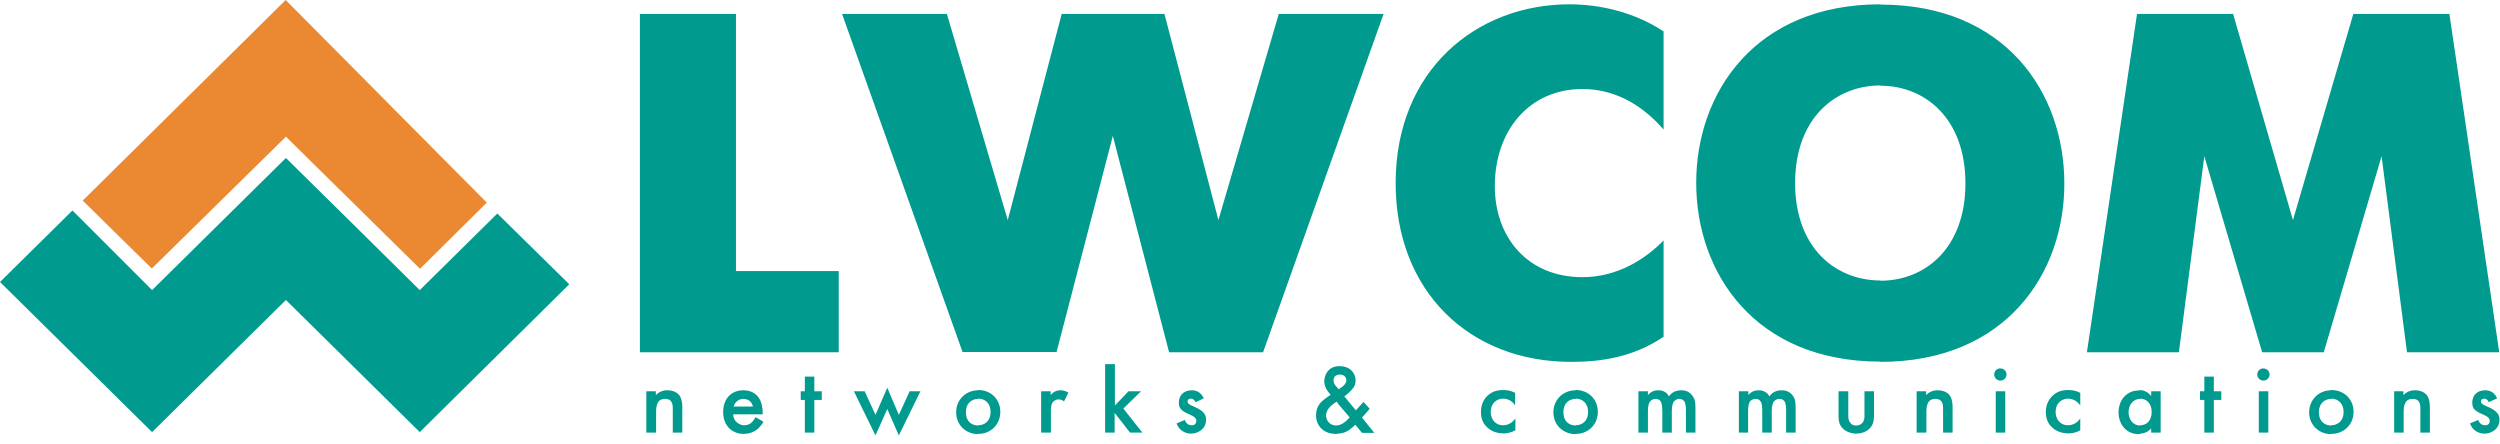 <svg viewBox="0 0 293 52" width="293" height="52" xmlns="http://www.w3.org/2000/svg">>
                <path d="M220.382 42.411V32.901C225.621 32.901 230.348 29.096 230.348 21.488C230.348 13.85 225.591 10.046 220.382 10.046V0.535C235.044 0.535 241.939 10.878 241.939 21.488C241.969 32.039 235.074 42.411 220.382 42.411ZM244.588 41.282H255.366L258.347 18.308L265.121 41.282H272.347L279.121 18.308L282.101 41.282H292.91L287.069 1.635H275.809L268.734 25.797L261.719 1.635H250.459L244.588 41.282ZM74.996 41.282H98.299V31.771H86.256V1.635H74.996V41.282ZM220.382 0.505V10.016C215.144 10.016 210.387 13.82 210.387 21.458C210.387 29.067 215.144 32.871 220.382 32.871V42.381C205.69 42.381 198.796 32.009 198.796 21.428C198.796 10.878 205.69 0.505 220.382 0.505ZM130.423 15.93L137.016 41.282H148.035L162.155 1.635H149.872L142.797 25.797L136.474 1.635H124.432L118.109 25.797L110.974 1.635H98.69L112.81 41.252H123.829L130.423 15.93ZM194.972 28.175C192.925 30.285 189.643 32.484 185.458 32.484C179.015 32.484 175.192 27.789 175.192 21.815C175.192 15.276 179.256 10.432 185.458 10.432C189.763 10.432 192.925 12.81 194.972 15.187V3.685C191.57 1.427 187.505 0.505 183.953 0.505C173.054 0.505 163.57 8.203 163.57 21.458C163.57 34.119 172.181 42.411 184.133 42.411C187.566 42.411 191.359 41.906 194.972 39.469V28.175Z" fill="#009B8E"></path>
                <path d="M33.48 0L57.053 23.747L49.226 31.503L33.51 16.019L17.794 31.474L9.695 23.509L33.48 0Z" fill="#EB8932"></path>
                <path d="M17.823 50.643L0 33.049L8.49 24.668L17.823 34C23.062 28.829 28.24 23.717 33.509 18.516C38.748 23.687 43.956 28.799 49.195 34L58.287 25.024L66.717 33.316L49.195 50.643L33.509 35.159L17.823 50.643Z" fill="#009B8E"></path>
                <path d="M273.221 50.851V49.841C273.913 49.841 274.666 49.395 274.666 48.295C274.666 47.166 273.913 46.72 273.221 46.72V45.71C274.726 45.71 275.84 46.78 275.84 48.266C275.84 49.752 274.726 50.851 273.221 50.851ZM280.597 50.703H281.711V48.385C281.711 47.642 281.771 46.75 282.765 46.75C283.698 46.75 283.668 47.552 283.668 47.998V50.703H284.782V47.731C284.782 47.374 284.752 46.809 284.481 46.393C284.24 46.037 283.758 45.739 283.036 45.739C282.313 45.739 281.922 46.066 281.681 46.304V45.858H280.597V50.703ZM292.67 46.691C292.279 45.799 291.556 45.739 291.285 45.739C290.231 45.739 289.75 46.423 289.75 47.166C289.75 47.731 289.93 47.998 290.322 48.236C290.593 48.414 290.954 48.533 291.285 48.711C291.646 48.89 291.797 49.068 291.797 49.306C291.797 49.633 291.616 49.841 291.255 49.841C290.713 49.841 290.532 49.425 290.442 49.217L289.479 49.633C289.78 50.435 290.472 50.822 291.165 50.822C291.977 50.822 292.941 50.287 292.941 49.187C292.941 48.86 292.851 48.474 292.369 48.117C292.098 47.909 291.707 47.731 291.436 47.612C291.014 47.434 290.773 47.315 290.773 47.047C290.773 46.72 291.135 46.72 291.135 46.72C291.405 46.72 291.616 46.928 291.676 47.136L292.67 46.691ZM273.221 45.739V46.75C272.559 46.75 271.776 47.166 271.776 48.325C271.776 49.425 272.498 49.87 273.221 49.87V50.881C271.746 50.881 270.632 49.781 270.632 48.325C270.632 46.869 271.746 45.739 273.221 45.739ZM250.821 50.822V49.841C251.695 49.841 252.176 49.187 252.176 48.266C252.176 47.225 251.514 46.72 250.821 46.72V45.71C251.183 45.739 251.725 45.888 252.116 46.423V45.858H253.23V50.703H252.116V50.197C251.965 50.406 251.544 50.792 250.821 50.822ZM260.335 46.869V45.858H259.462V44.135H258.348V45.858H257.836V46.869H258.348V50.703H259.462V46.869H260.335ZM264.731 45.858V50.703H265.845V45.858H264.731ZM264.55 43.897C264.55 44.283 264.881 44.61 265.273 44.61C265.664 44.61 265.995 44.283 265.995 43.897C265.995 43.481 265.664 43.184 265.273 43.184C264.881 43.154 264.55 43.481 264.55 43.897ZM250.821 45.739V46.75C250.009 46.75 249.467 47.463 249.467 48.325C249.467 49.127 249.978 49.87 250.821 49.87V50.851C250.761 50.881 250.701 50.881 250.641 50.881C249.135 50.881 248.292 49.633 248.292 48.325C248.292 47.017 249.135 45.769 250.641 45.769C250.731 45.739 250.761 45.739 250.821 45.739ZM184.677 50.851V49.841C185.369 49.841 186.122 49.395 186.122 48.295C186.122 47.166 185.369 46.72 184.677 46.72V45.71C186.152 45.71 187.266 46.78 187.266 48.266C187.266 49.752 186.152 50.851 184.677 50.851ZM192.023 50.703H193.137V48.206C193.137 47.82 193.167 47.404 193.347 47.106C193.468 46.928 193.709 46.75 194.04 46.75C194.341 46.75 194.552 46.869 194.702 47.166C194.762 47.374 194.823 47.79 194.823 48.058V50.703H195.937V48.206C195.937 47.493 196.087 47.225 196.147 47.106C196.238 46.988 196.448 46.75 196.81 46.75C197.171 46.75 197.352 46.928 197.472 47.166C197.502 47.285 197.592 47.493 197.592 48.058V50.703H198.706V47.701C198.706 47.017 198.586 46.691 198.435 46.512C198.195 46.096 197.773 45.739 197.051 45.739C196.629 45.739 195.997 45.858 195.605 46.453C195.244 45.769 194.582 45.739 194.341 45.739C193.859 45.739 193.468 45.918 193.137 46.304V45.858H192.023V50.703ZM203.764 50.703H204.878V48.206C204.878 47.82 204.908 47.404 205.059 47.106C205.179 46.928 205.42 46.75 205.751 46.75C206.053 46.75 206.263 46.869 206.414 47.166C206.504 47.374 206.534 47.79 206.534 48.058V50.703H207.648V48.206C207.648 47.493 207.799 47.225 207.859 47.106C207.949 46.988 208.16 46.75 208.551 46.75C208.913 46.75 209.093 46.928 209.214 47.166C209.244 47.285 209.334 47.493 209.334 48.058V50.703H210.448V47.701C210.448 47.017 210.328 46.691 210.207 46.512C209.966 46.096 209.545 45.739 208.822 45.739C208.401 45.739 207.769 45.858 207.377 46.453C207.016 45.769 206.323 45.739 206.113 45.739C205.631 45.739 205.21 45.918 204.908 46.304V45.858H203.794V50.703H203.764ZM215.476 45.858V48.652C215.476 49.217 215.506 49.752 215.988 50.227C216.5 50.732 217.252 50.822 217.523 50.822C217.885 50.822 218.607 50.732 219.119 50.227C219.601 49.722 219.631 49.187 219.631 48.652V45.858H218.517V48.652C218.517 48.919 218.517 49.246 218.306 49.514C218.155 49.722 217.915 49.87 217.553 49.87C217.192 49.87 216.981 49.752 216.831 49.514C216.62 49.246 216.62 48.949 216.62 48.652V45.858H215.476ZM224.659 50.703H225.773V48.385C225.773 47.642 225.833 46.75 226.826 46.75C227.76 46.75 227.729 47.552 227.729 47.998V50.703H228.843V47.731C228.843 47.374 228.813 46.809 228.542 46.393C228.301 46.037 227.82 45.739 227.097 45.739C226.375 45.739 225.983 46.066 225.742 46.304V45.858H224.628V50.703H224.659ZM233.901 45.858V50.703H235.015V45.858H233.901ZM233.721 43.897C233.721 44.283 234.052 44.61 234.443 44.61C234.835 44.61 235.166 44.283 235.166 43.897C235.166 43.481 234.835 43.184 234.443 43.184C234.052 43.154 233.721 43.481 233.721 43.897ZM243.837 46.066C243.505 45.888 243.114 45.71 242.391 45.71C241.669 45.71 241.097 45.888 240.585 46.364C240.164 46.75 239.772 47.374 239.772 48.266C239.772 48.949 239.953 49.573 240.465 50.049C240.976 50.554 241.639 50.792 242.452 50.792C242.843 50.792 243.325 50.703 243.807 50.435V49.038C243.686 49.217 243.234 49.841 242.361 49.841C241.458 49.841 240.916 49.127 240.916 48.266C240.916 47.255 241.639 46.72 242.361 46.72C242.933 46.72 243.475 47.017 243.807 47.523V46.066H243.837ZM184.677 45.739V46.75C183.984 46.75 183.231 47.166 183.231 48.325C183.231 49.425 183.954 49.87 184.677 49.87V50.881C183.171 50.881 182.057 49.781 182.057 48.325C182.057 46.869 183.171 45.739 184.677 45.739ZM156.798 50.822V49.841C157.069 49.811 157.279 49.692 157.46 49.573C157.731 49.395 157.972 49.157 158.183 48.919L156.768 47.255V45.502L156.888 45.62L157.309 45.323C157.701 45.056 157.791 44.729 157.791 44.58C157.791 44.253 157.58 43.897 157.008 43.897C156.918 43.897 156.858 43.897 156.768 43.926V42.916C156.858 42.916 156.918 42.916 157.008 42.916C158.243 42.916 158.875 43.748 158.875 44.58C158.875 45.115 158.664 45.413 158.514 45.561C158.333 45.829 157.882 46.215 157.55 46.453L158.905 48.087L159.808 47.106L160.531 47.909L159.628 48.949L161.073 50.732H159.628L158.845 49.781C158.664 49.96 158.454 50.138 158.183 50.346C157.821 50.614 157.43 50.792 156.798 50.822ZM177.602 46.066C177.3 45.888 176.879 45.71 176.187 45.71C175.464 45.71 174.862 45.888 174.35 46.364C173.928 46.75 173.567 47.374 173.567 48.266C173.567 48.949 173.748 49.573 174.26 50.049C174.771 50.554 175.434 50.792 176.247 50.792C176.638 50.792 177.09 50.703 177.602 50.435V49.038C177.481 49.217 177.029 49.841 176.156 49.841C175.253 49.841 174.711 49.127 174.711 48.266C174.711 47.255 175.434 46.72 176.156 46.72C176.728 46.72 177.27 47.017 177.571 47.523V46.066H177.602ZM156.798 42.916V43.926C156.286 44.045 156.286 44.491 156.286 44.58C156.286 44.877 156.466 45.145 156.557 45.234L156.798 45.502V47.255L156.677 47.077C156.436 47.196 156.045 47.493 155.834 47.731C155.563 47.998 155.413 48.385 155.413 48.682C155.413 49.187 155.774 49.87 156.617 49.87C156.677 49.87 156.768 49.87 156.798 49.841V50.822C156.737 50.851 156.647 50.851 156.557 50.851C155.112 50.851 154.239 49.9 154.239 48.652C154.239 47.552 154.901 47.017 155.353 46.691C155.593 46.512 155.744 46.393 155.955 46.274C155.563 45.858 155.202 45.294 155.202 44.699C155.232 43.837 155.714 43.005 156.798 42.916ZM114.648 50.851V49.841C115.341 49.841 116.093 49.395 116.093 48.295C116.093 47.166 115.371 46.72 114.648 46.72V45.71C116.123 45.71 117.237 46.78 117.237 48.266C117.237 49.752 116.123 50.851 114.648 50.851ZM122.054 50.703H123.168V48.176C123.168 47.879 123.168 47.493 123.349 47.196C123.469 47.017 123.68 46.809 124.072 46.809C124.252 46.809 124.493 46.869 124.704 47.047L125.216 46.007C124.915 45.829 124.553 45.739 124.282 45.739C123.74 45.739 123.379 46.007 123.138 46.304V45.858H122.024V50.703H122.054ZM129.521 42.678V50.703H130.635V48.385L132.441 50.703H133.886L131.658 47.879L133.736 45.858H132.261L130.665 47.523V42.678H129.521ZM141.082 46.691C140.691 45.799 139.968 45.739 139.697 45.739C138.643 45.739 138.162 46.423 138.162 47.166C138.162 47.731 138.372 47.998 138.734 48.236C139.005 48.414 139.366 48.533 139.697 48.711C140.058 48.89 140.209 49.068 140.209 49.306C140.209 49.633 140.028 49.841 139.667 49.841C139.125 49.841 138.944 49.425 138.854 49.217L137.891 49.633C138.192 50.435 138.914 50.822 139.577 50.822C140.389 50.822 141.353 50.287 141.353 49.187C141.353 48.86 141.263 48.474 140.781 48.117C140.51 47.909 140.118 47.731 139.848 47.612C139.426 47.434 139.185 47.315 139.185 47.047C139.185 46.72 139.546 46.72 139.577 46.72C139.848 46.72 140.028 46.928 140.118 47.136L141.082 46.691ZM114.648 45.739V46.75C113.986 46.75 113.203 47.166 113.203 48.325C113.203 49.425 113.925 49.87 114.648 49.87V50.881C113.173 50.881 112.059 49.781 112.059 48.325C112.059 46.869 113.173 45.739 114.648 45.739ZM87.13 50.851V49.841C87.16 49.841 87.191 49.841 87.251 49.841C87.552 49.841 87.823 49.722 88.034 49.573C88.064 49.544 88.335 49.306 88.545 48.89L89.479 49.425C89.328 49.692 89.117 49.989 88.847 50.227C88.244 50.792 87.462 50.851 87.13 50.851ZM87.13 48.563V47.642H88.244C88.124 47.077 87.672 46.75 87.13 46.75V45.739C88.004 45.739 88.606 46.126 88.937 46.631C89.238 47.077 89.388 47.731 89.388 48.385V48.563H87.13ZM96.313 46.869V45.858H95.44V44.135H94.326V45.858H93.844V46.869H94.326V50.703H95.44V46.869H96.313ZM103.99 47.939L105.345 51.03L107.874 45.858H106.61L105.345 48.622L103.99 45.442L102.605 48.622L101.341 45.858H100.076L102.605 51.03L103.99 47.939ZM75.78 50.703H76.894V48.385C76.894 47.642 76.954 46.75 77.948 46.75C78.881 46.75 78.851 47.552 78.851 47.998V50.703H79.965V47.731C79.965 47.374 79.935 46.809 79.664 46.393C79.423 46.037 78.941 45.739 78.219 45.739C77.496 45.739 77.105 46.066 76.864 46.304V45.858H75.75V50.703H75.78ZM87.13 45.739V46.75C86.588 46.75 86.137 47.106 85.986 47.642H87.13V48.563H85.926C85.956 49.365 86.588 49.781 87.13 49.841V50.851H87.1C85.986 50.851 84.752 50.049 84.752 48.295C84.752 46.75 85.685 45.739 87.13 45.739Z" fill="#009B8E"></path>
            </svg>